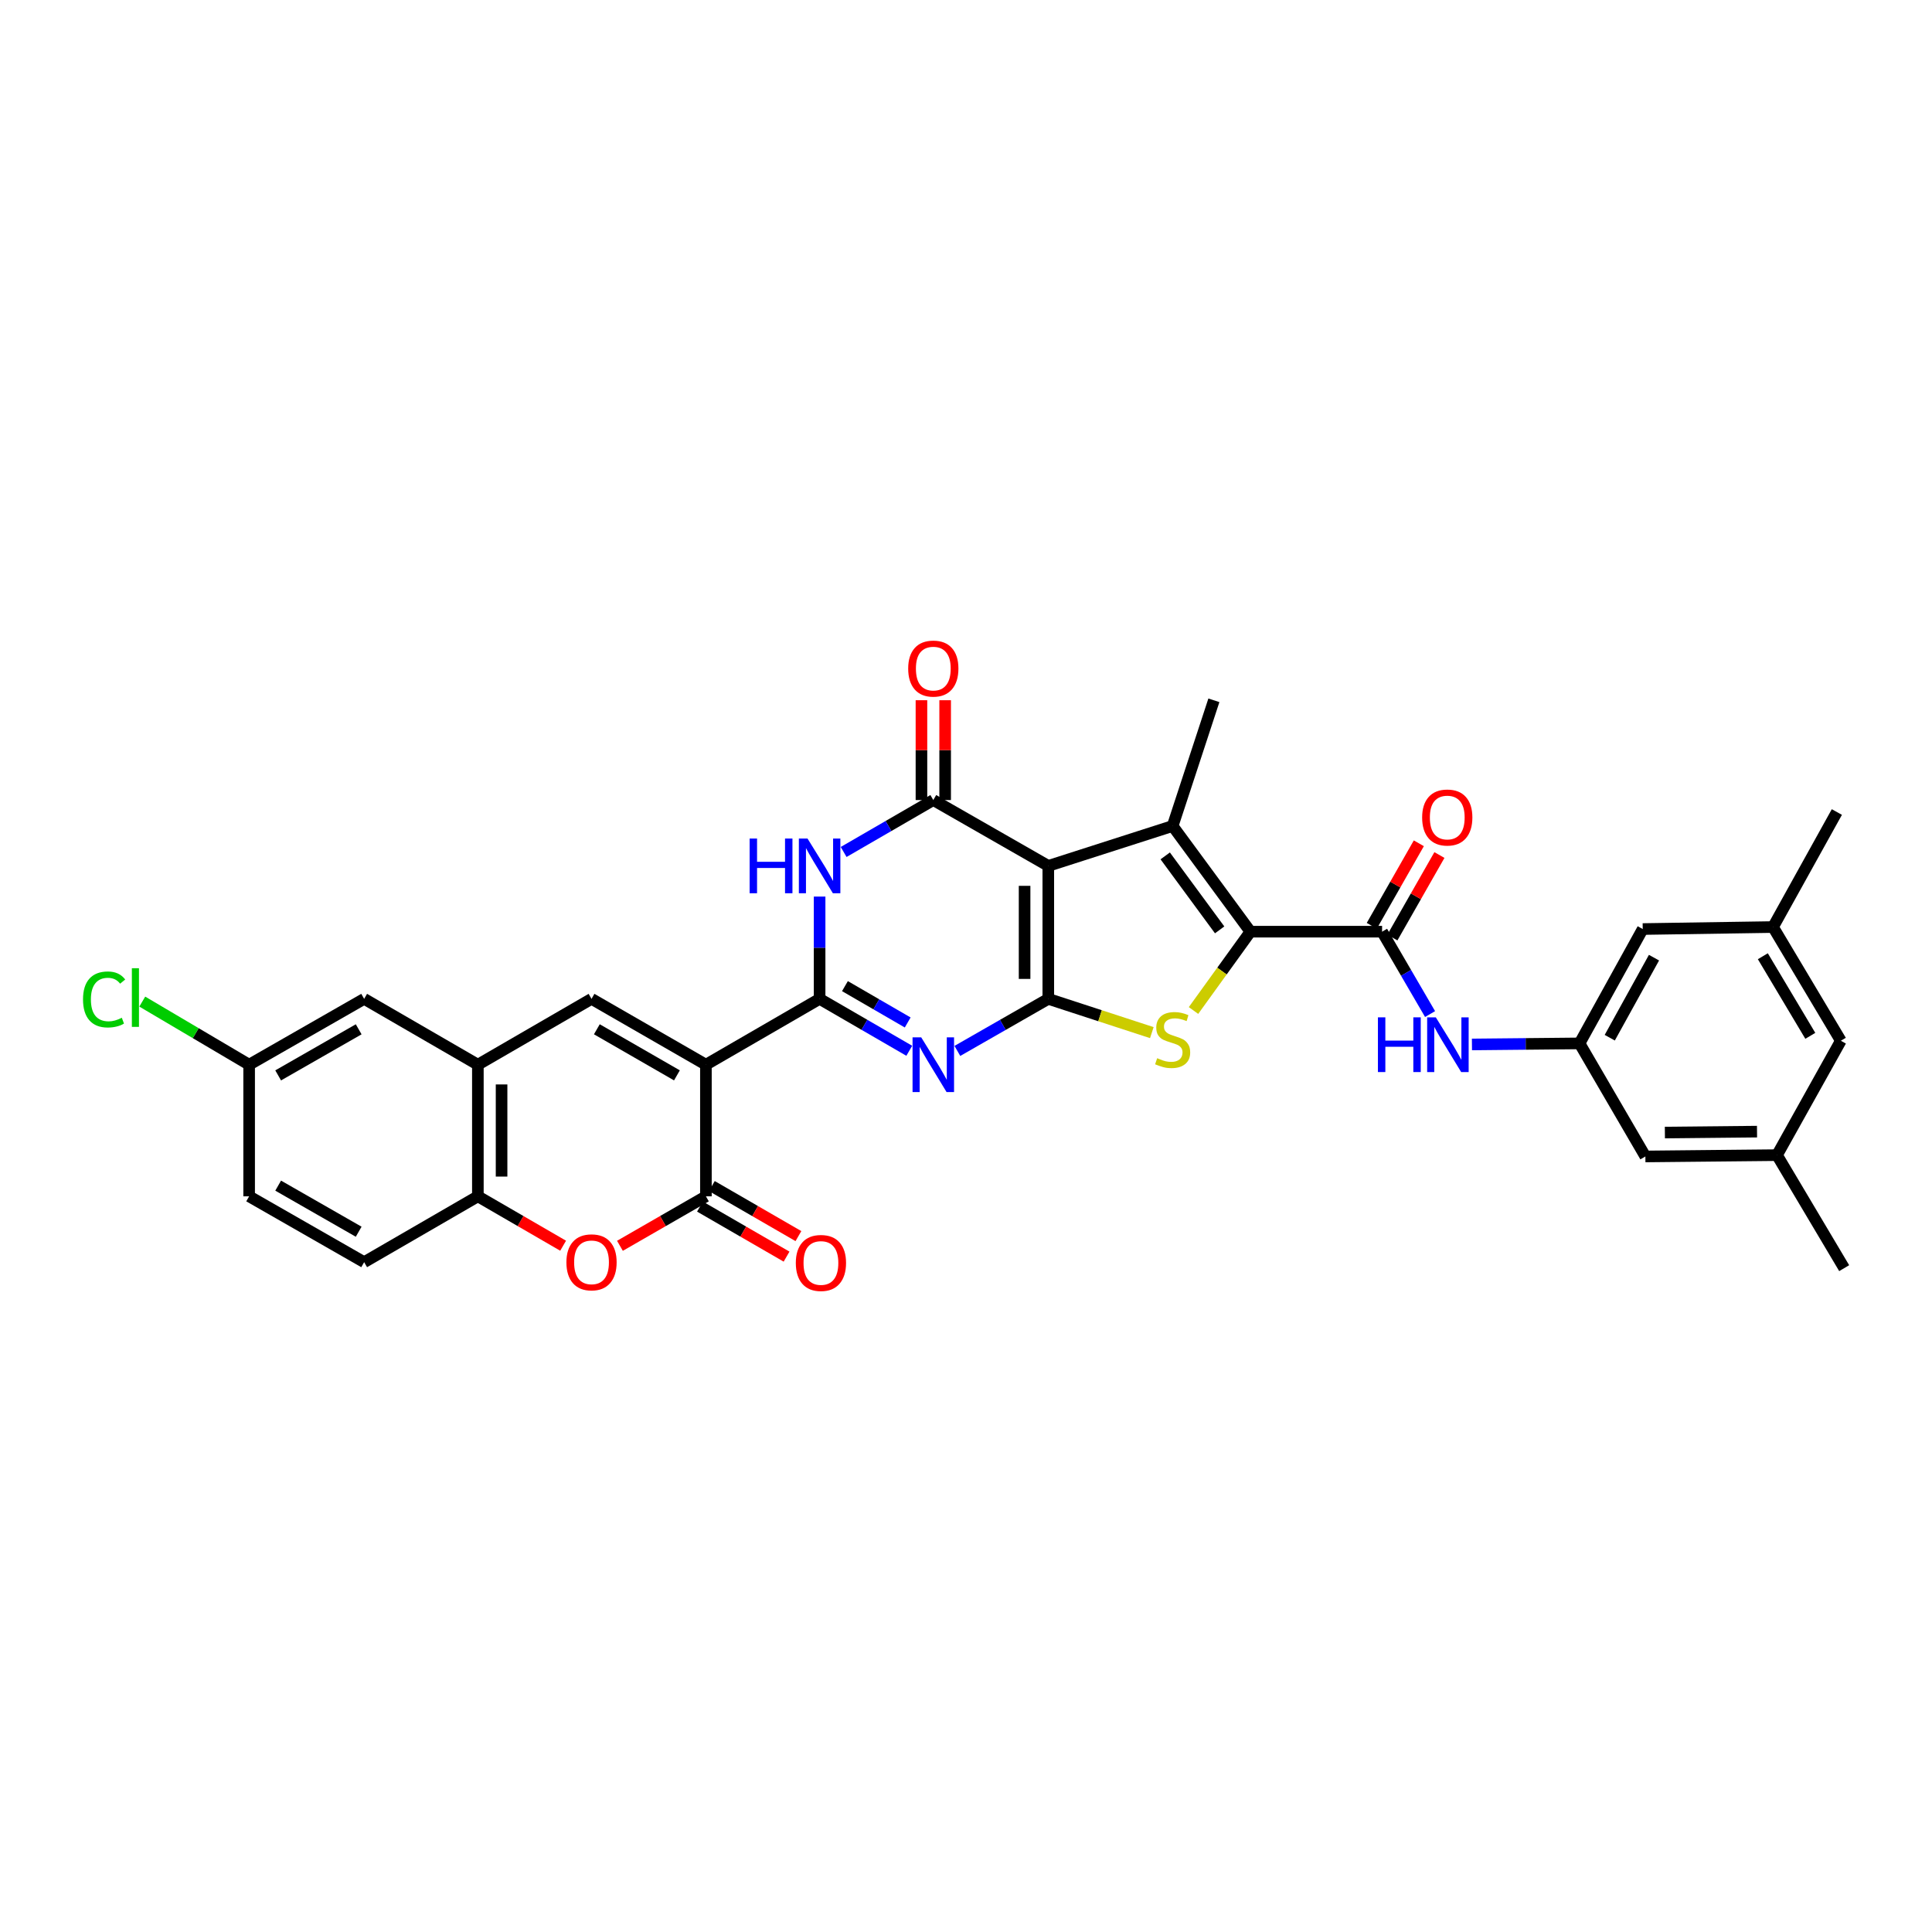 <?xml version='1.0' encoding='iso-8859-1'?>
<svg version='1.1' baseProfile='full'
              xmlns='http://www.w3.org/2000/svg'
                      xmlns:rdkit='http://www.rdkit.org/xml'
                      xmlns:xlink='http://www.w3.org/1999/xlink'
                  xml:space='preserve'
width='1000px' height='1000px' viewBox='0 0 1000 1000'>
<!-- END OF HEADER -->
<rect style='opacity:1.0;fill:#FFFFFF;stroke:none' width='1000' height='1000' x='0' y='0'> </rect>
<path class='bond-0' d='M 542.597,517.005 L 542.597,448.186' style='fill:none;fill-rule:evenodd;stroke:#000000;stroke-width:6px;stroke-linecap:butt;stroke-linejoin:miter;stroke-opacity:1' />
<path class='bond-0' d='M 530.327,506.682 L 530.327,458.509' style='fill:none;fill-rule:evenodd;stroke:#000000;stroke-width:6px;stroke-linecap:butt;stroke-linejoin:miter;stroke-opacity:1' />
<path class='bond-3' d='M 542.597,517.005 L 519.064,530.48' style='fill:none;fill-rule:evenodd;stroke:#000000;stroke-width:6px;stroke-linecap:butt;stroke-linejoin:miter;stroke-opacity:1' />
<path class='bond-3' d='M 519.064,530.48 L 495.531,543.955' style='fill:none;fill-rule:evenodd;stroke:#0000FF;stroke-width:6px;stroke-linecap:butt;stroke-linejoin:miter;stroke-opacity:1' />
<path class='bond-7' d='M 542.597,517.005 L 569.391,525.745' style='fill:none;fill-rule:evenodd;stroke:#000000;stroke-width:6px;stroke-linecap:butt;stroke-linejoin:miter;stroke-opacity:1' />
<path class='bond-7' d='M 569.391,525.745 L 596.185,534.485' style='fill:none;fill-rule:evenodd;stroke:#CCCC00;stroke-width:6px;stroke-linecap:butt;stroke-linejoin:miter;stroke-opacity:1' />
<path class='bond-5' d='M 542.597,448.186 L 606.957,427.526' style='fill:none;fill-rule:evenodd;stroke:#000000;stroke-width:6px;stroke-linecap:butt;stroke-linejoin:miter;stroke-opacity:1' />
<path class='bond-6' d='M 542.597,448.186 L 483.076,414.104' style='fill:none;fill-rule:evenodd;stroke:#000000;stroke-width:6px;stroke-linecap:butt;stroke-linejoin:miter;stroke-opacity:1' />
<path class='bond-1' d='M 424.23,517.005 L 447.433,530.443' style='fill:none;fill-rule:evenodd;stroke:#000000;stroke-width:6px;stroke-linecap:butt;stroke-linejoin:miter;stroke-opacity:1' />
<path class='bond-1' d='M 447.433,530.443 L 470.636,543.882' style='fill:none;fill-rule:evenodd;stroke:#0000FF;stroke-width:6px;stroke-linecap:butt;stroke-linejoin:miter;stroke-opacity:1' />
<path class='bond-1' d='M 437.34,510.419 L 453.582,519.826' style='fill:none;fill-rule:evenodd;stroke:#000000;stroke-width:6px;stroke-linecap:butt;stroke-linejoin:miter;stroke-opacity:1' />
<path class='bond-1' d='M 453.582,519.826 L 469.824,529.233' style='fill:none;fill-rule:evenodd;stroke:#0000FF;stroke-width:6px;stroke-linecap:butt;stroke-linejoin:miter;stroke-opacity:1' />
<path class='bond-2' d='M 424.23,517.005 L 365.378,551.087' style='fill:none;fill-rule:evenodd;stroke:#000000;stroke-width:6px;stroke-linecap:butt;stroke-linejoin:miter;stroke-opacity:1' />
<path class='bond-8' d='M 424.23,517.005 L 424.23,490.536' style='fill:none;fill-rule:evenodd;stroke:#000000;stroke-width:6px;stroke-linecap:butt;stroke-linejoin:miter;stroke-opacity:1' />
<path class='bond-8' d='M 424.23,490.536 L 424.23,464.067' style='fill:none;fill-rule:evenodd;stroke:#0000FF;stroke-width:6px;stroke-linecap:butt;stroke-linejoin:miter;stroke-opacity:1' />
<path class='bond-9' d='M 365.378,551.087 L 365.378,619.216' style='fill:none;fill-rule:evenodd;stroke:#000000;stroke-width:6px;stroke-linecap:butt;stroke-linejoin:miter;stroke-opacity:1' />
<path class='bond-10' d='M 365.378,551.087 L 306.17,517.005' style='fill:none;fill-rule:evenodd;stroke:#000000;stroke-width:6px;stroke-linecap:butt;stroke-linejoin:miter;stroke-opacity:1' />
<path class='bond-10' d='M 350.375,556.608 L 308.93,532.751' style='fill:none;fill-rule:evenodd;stroke:#000000;stroke-width:6px;stroke-linecap:butt;stroke-linejoin:miter;stroke-opacity:1' />
<path class='bond-4' d='M 647.208,482.234 L 632.482,502.636' style='fill:none;fill-rule:evenodd;stroke:#000000;stroke-width:6px;stroke-linecap:butt;stroke-linejoin:miter;stroke-opacity:1' />
<path class='bond-4' d='M 632.482,502.636 L 617.757,523.037' style='fill:none;fill-rule:evenodd;stroke:#CCCC00;stroke-width:6px;stroke-linecap:butt;stroke-linejoin:miter;stroke-opacity:1' />
<path class='bond-11' d='M 647.208,482.234 L 715.365,482.234' style='fill:none;fill-rule:evenodd;stroke:#000000;stroke-width:6px;stroke-linecap:butt;stroke-linejoin:miter;stroke-opacity:1' />
<path class='bond-33' d='M 647.208,482.234 L 606.957,427.526' style='fill:none;fill-rule:evenodd;stroke:#000000;stroke-width:6px;stroke-linecap:butt;stroke-linejoin:miter;stroke-opacity:1' />
<path class='bond-33' d='M 631.288,481.299 L 603.112,443.003' style='fill:none;fill-rule:evenodd;stroke:#000000;stroke-width:6px;stroke-linecap:butt;stroke-linejoin:miter;stroke-opacity:1' />
<path class='bond-28' d='M 606.957,427.526 L 628.306,362.477' style='fill:none;fill-rule:evenodd;stroke:#000000;stroke-width:6px;stroke-linecap:butt;stroke-linejoin:miter;stroke-opacity:1' />
<path class='bond-17' d='M 489.211,414.104 L 489.211,388.271' style='fill:none;fill-rule:evenodd;stroke:#000000;stroke-width:6px;stroke-linecap:butt;stroke-linejoin:miter;stroke-opacity:1' />
<path class='bond-17' d='M 489.211,388.271 L 489.211,362.438' style='fill:none;fill-rule:evenodd;stroke:#FF0000;stroke-width:6px;stroke-linecap:butt;stroke-linejoin:miter;stroke-opacity:1' />
<path class='bond-17' d='M 476.941,414.104 L 476.941,388.271' style='fill:none;fill-rule:evenodd;stroke:#000000;stroke-width:6px;stroke-linecap:butt;stroke-linejoin:miter;stroke-opacity:1' />
<path class='bond-17' d='M 476.941,388.271 L 476.941,362.438' style='fill:none;fill-rule:evenodd;stroke:#FF0000;stroke-width:6px;stroke-linecap:butt;stroke-linejoin:miter;stroke-opacity:1' />
<path class='bond-34' d='M 483.076,414.104 L 459.873,427.543' style='fill:none;fill-rule:evenodd;stroke:#000000;stroke-width:6px;stroke-linecap:butt;stroke-linejoin:miter;stroke-opacity:1' />
<path class='bond-34' d='M 459.873,427.543 L 436.67,440.981' style='fill:none;fill-rule:evenodd;stroke:#0000FF;stroke-width:6px;stroke-linecap:butt;stroke-linejoin:miter;stroke-opacity:1' />
<path class='bond-12' d='M 365.378,619.216 L 343.128,632.024' style='fill:none;fill-rule:evenodd;stroke:#000000;stroke-width:6px;stroke-linecap:butt;stroke-linejoin:miter;stroke-opacity:1' />
<path class='bond-12' d='M 343.128,632.024 L 320.878,644.832' style='fill:none;fill-rule:evenodd;stroke:#FF0000;stroke-width:6px;stroke-linecap:butt;stroke-linejoin:miter;stroke-opacity:1' />
<path class='bond-18' d='M 362.308,624.528 L 384.715,637.479' style='fill:none;fill-rule:evenodd;stroke:#000000;stroke-width:6px;stroke-linecap:butt;stroke-linejoin:miter;stroke-opacity:1' />
<path class='bond-18' d='M 384.715,637.479 L 407.123,650.43' style='fill:none;fill-rule:evenodd;stroke:#FF0000;stroke-width:6px;stroke-linecap:butt;stroke-linejoin:miter;stroke-opacity:1' />
<path class='bond-18' d='M 368.447,613.905 L 390.855,626.856' style='fill:none;fill-rule:evenodd;stroke:#000000;stroke-width:6px;stroke-linecap:butt;stroke-linejoin:miter;stroke-opacity:1' />
<path class='bond-18' d='M 390.855,626.856 L 413.263,639.807' style='fill:none;fill-rule:evenodd;stroke:#FF0000;stroke-width:6px;stroke-linecap:butt;stroke-linejoin:miter;stroke-opacity:1' />
<path class='bond-13' d='M 306.17,517.005 L 247.345,551.087' style='fill:none;fill-rule:evenodd;stroke:#000000;stroke-width:6px;stroke-linecap:butt;stroke-linejoin:miter;stroke-opacity:1' />
<path class='bond-15' d='M 715.365,482.234 L 727.783,503.557' style='fill:none;fill-rule:evenodd;stroke:#000000;stroke-width:6px;stroke-linecap:butt;stroke-linejoin:miter;stroke-opacity:1' />
<path class='bond-15' d='M 727.783,503.557 L 740.201,524.88' style='fill:none;fill-rule:evenodd;stroke:#0000FF;stroke-width:6px;stroke-linecap:butt;stroke-linejoin:miter;stroke-opacity:1' />
<path class='bond-19' d='M 720.695,485.273 L 732.869,463.918' style='fill:none;fill-rule:evenodd;stroke:#000000;stroke-width:6px;stroke-linecap:butt;stroke-linejoin:miter;stroke-opacity:1' />
<path class='bond-19' d='M 732.869,463.918 L 745.044,442.562' style='fill:none;fill-rule:evenodd;stroke:#FF0000;stroke-width:6px;stroke-linecap:butt;stroke-linejoin:miter;stroke-opacity:1' />
<path class='bond-19' d='M 710.036,479.196 L 722.21,457.841' style='fill:none;fill-rule:evenodd;stroke:#000000;stroke-width:6px;stroke-linecap:butt;stroke-linejoin:miter;stroke-opacity:1' />
<path class='bond-19' d='M 722.21,457.841 L 734.385,436.486' style='fill:none;fill-rule:evenodd;stroke:#FF0000;stroke-width:6px;stroke-linecap:butt;stroke-linejoin:miter;stroke-opacity:1' />
<path class='bond-35' d='M 291.471,644.782 L 269.408,631.999' style='fill:none;fill-rule:evenodd;stroke:#FF0000;stroke-width:6px;stroke-linecap:butt;stroke-linejoin:miter;stroke-opacity:1' />
<path class='bond-35' d='M 269.408,631.999 L 247.345,619.216' style='fill:none;fill-rule:evenodd;stroke:#000000;stroke-width:6px;stroke-linecap:butt;stroke-linejoin:miter;stroke-opacity:1' />
<path class='bond-14' d='M 247.345,551.087 L 247.345,619.216' style='fill:none;fill-rule:evenodd;stroke:#000000;stroke-width:6px;stroke-linecap:butt;stroke-linejoin:miter;stroke-opacity:1' />
<path class='bond-14' d='M 259.614,561.306 L 259.614,608.997' style='fill:none;fill-rule:evenodd;stroke:#000000;stroke-width:6px;stroke-linecap:butt;stroke-linejoin:miter;stroke-opacity:1' />
<path class='bond-20' d='M 247.345,551.087 L 188.485,517.005' style='fill:none;fill-rule:evenodd;stroke:#000000;stroke-width:6px;stroke-linecap:butt;stroke-linejoin:miter;stroke-opacity:1' />
<path class='bond-21' d='M 247.345,619.216 L 188.485,653.298' style='fill:none;fill-rule:evenodd;stroke:#000000;stroke-width:6px;stroke-linecap:butt;stroke-linejoin:miter;stroke-opacity:1' />
<path class='bond-16' d='M 761.877,540.609 L 789.72,540.334' style='fill:none;fill-rule:evenodd;stroke:#0000FF;stroke-width:6px;stroke-linecap:butt;stroke-linejoin:miter;stroke-opacity:1' />
<path class='bond-16' d='M 789.72,540.334 L 817.563,540.058' style='fill:none;fill-rule:evenodd;stroke:#000000;stroke-width:6px;stroke-linecap:butt;stroke-linejoin:miter;stroke-opacity:1' />
<path class='bond-24' d='M 817.563,540.058 L 851.645,598.583' style='fill:none;fill-rule:evenodd;stroke:#000000;stroke-width:6px;stroke-linecap:butt;stroke-linejoin:miter;stroke-opacity:1' />
<path class='bond-25' d='M 817.563,540.058 L 850.275,480.871' style='fill:none;fill-rule:evenodd;stroke:#000000;stroke-width:6px;stroke-linecap:butt;stroke-linejoin:miter;stroke-opacity:1' />
<path class='bond-25' d='M 833.209,537.115 L 856.107,495.684' style='fill:none;fill-rule:evenodd;stroke:#000000;stroke-width:6px;stroke-linecap:butt;stroke-linejoin:miter;stroke-opacity:1' />
<path class='bond-26' d='M 188.485,517.005 L 128.951,551.087' style='fill:none;fill-rule:evenodd;stroke:#000000;stroke-width:6px;stroke-linecap:butt;stroke-linejoin:miter;stroke-opacity:1' />
<path class='bond-26' d='M 185.651,532.765 L 143.977,556.622' style='fill:none;fill-rule:evenodd;stroke:#000000;stroke-width:6px;stroke-linecap:butt;stroke-linejoin:miter;stroke-opacity:1' />
<path class='bond-37' d='M 188.485,653.298 L 128.951,619.216' style='fill:none;fill-rule:evenodd;stroke:#000000;stroke-width:6px;stroke-linecap:butt;stroke-linejoin:miter;stroke-opacity:1' />
<path class='bond-37' d='M 185.651,637.538 L 143.977,613.681' style='fill:none;fill-rule:evenodd;stroke:#000000;stroke-width:6px;stroke-linecap:butt;stroke-linejoin:miter;stroke-opacity:1' />
<path class='bond-22' d='M 919.775,597.895 L 851.645,598.583' style='fill:none;fill-rule:evenodd;stroke:#000000;stroke-width:6px;stroke-linecap:butt;stroke-linejoin:miter;stroke-opacity:1' />
<path class='bond-22' d='M 909.432,585.729 L 861.741,586.211' style='fill:none;fill-rule:evenodd;stroke:#000000;stroke-width:6px;stroke-linecap:butt;stroke-linejoin:miter;stroke-opacity:1' />
<path class='bond-31' d='M 919.775,597.895 L 954.545,656.393' style='fill:none;fill-rule:evenodd;stroke:#000000;stroke-width:6px;stroke-linecap:butt;stroke-linejoin:miter;stroke-opacity:1' />
<path class='bond-36' d='M 919.775,597.895 L 952.814,538.688' style='fill:none;fill-rule:evenodd;stroke:#000000;stroke-width:6px;stroke-linecap:butt;stroke-linejoin:miter;stroke-opacity:1' />
<path class='bond-23' d='M 917.716,479.835 L 850.275,480.871' style='fill:none;fill-rule:evenodd;stroke:#000000;stroke-width:6px;stroke-linecap:butt;stroke-linejoin:miter;stroke-opacity:1' />
<path class='bond-27' d='M 917.716,479.835 L 952.814,538.688' style='fill:none;fill-rule:evenodd;stroke:#000000;stroke-width:6px;stroke-linecap:butt;stroke-linejoin:miter;stroke-opacity:1' />
<path class='bond-27' d='M 912.443,494.947 L 937.012,536.144' style='fill:none;fill-rule:evenodd;stroke:#000000;stroke-width:6px;stroke-linecap:butt;stroke-linejoin:miter;stroke-opacity:1' />
<path class='bond-32' d='M 917.716,479.835 L 950.756,420.301' style='fill:none;fill-rule:evenodd;stroke:#000000;stroke-width:6px;stroke-linecap:butt;stroke-linejoin:miter;stroke-opacity:1' />
<path class='bond-29' d='M 128.951,551.087 L 128.951,619.216' style='fill:none;fill-rule:evenodd;stroke:#000000;stroke-width:6px;stroke-linecap:butt;stroke-linejoin:miter;stroke-opacity:1' />
<path class='bond-30' d='M 128.951,551.087 L 101.296,534.756' style='fill:none;fill-rule:evenodd;stroke:#000000;stroke-width:6px;stroke-linecap:butt;stroke-linejoin:miter;stroke-opacity:1' />
<path class='bond-30' d='M 101.296,534.756 L 73.64,518.426' style='fill:none;fill-rule:evenodd;stroke:#00CC00;stroke-width:6px;stroke-linecap:butt;stroke-linejoin:miter;stroke-opacity:1' />
<path  class='atom-4' d='M 476.816 536.927
L 486.096 551.927
Q 487.016 553.407, 488.496 556.087
Q 489.976 558.767, 490.056 558.927
L 490.056 536.927
L 493.816 536.927
L 493.816 565.247
L 489.936 565.247
L 479.976 548.847
Q 478.816 546.927, 477.576 544.727
Q 476.376 542.527, 476.016 541.847
L 476.016 565.247
L 472.336 565.247
L 472.336 536.927
L 476.816 536.927
' fill='#0000FF'/>
<path  class='atom-8' d='M 598.957 547.719
Q 599.277 547.839, 600.597 548.399
Q 601.917 548.959, 603.357 549.319
Q 604.837 549.639, 606.277 549.639
Q 608.957 549.639, 610.517 548.359
Q 612.077 547.039, 612.077 544.759
Q 612.077 543.199, 611.277 542.239
Q 610.517 541.279, 609.317 540.759
Q 608.117 540.239, 606.117 539.639
Q 603.597 538.879, 602.077 538.159
Q 600.597 537.439, 599.517 535.919
Q 598.477 534.399, 598.477 531.839
Q 598.477 528.279, 600.877 526.079
Q 603.317 523.879, 608.117 523.879
Q 611.397 523.879, 615.117 525.439
L 614.197 528.519
Q 610.797 527.119, 608.237 527.119
Q 605.477 527.119, 603.957 528.279
Q 602.437 529.399, 602.477 531.359
Q 602.477 532.879, 603.237 533.799
Q 604.037 534.719, 605.157 535.239
Q 606.317 535.759, 608.237 536.359
Q 610.797 537.159, 612.317 537.959
Q 613.837 538.759, 614.917 540.399
Q 616.037 541.999, 616.037 544.759
Q 616.037 548.679, 613.397 550.799
Q 610.797 552.879, 606.437 552.879
Q 603.917 552.879, 601.997 552.319
Q 600.117 551.799, 597.877 550.879
L 598.957 547.719
' fill='#CCCC00'/>
<path  class='atom-9' d='M 388.01 434.026
L 391.85 434.026
L 391.85 446.066
L 406.33 446.066
L 406.33 434.026
L 410.17 434.026
L 410.17 462.346
L 406.33 462.346
L 406.33 449.266
L 391.85 449.266
L 391.85 462.346
L 388.01 462.346
L 388.01 434.026
' fill='#0000FF'/>
<path  class='atom-9' d='M 417.97 434.026
L 427.25 449.026
Q 428.17 450.506, 429.65 453.186
Q 431.13 455.866, 431.21 456.026
L 431.21 434.026
L 434.97 434.026
L 434.97 462.346
L 431.09 462.346
L 421.13 445.946
Q 419.97 444.026, 418.73 441.826
Q 417.53 439.626, 417.17 438.946
L 417.17 462.346
L 413.49 462.346
L 413.49 434.026
L 417.97 434.026
' fill='#0000FF'/>
<path  class='atom-13' d='M 293.17 653.378
Q 293.17 646.578, 296.53 642.778
Q 299.89 638.978, 306.17 638.978
Q 312.45 638.978, 315.81 642.778
Q 319.17 646.578, 319.17 653.378
Q 319.17 660.258, 315.77 664.178
Q 312.37 668.058, 306.17 668.058
Q 299.93 668.058, 296.53 664.178
Q 293.17 660.298, 293.17 653.378
M 306.17 664.858
Q 310.49 664.858, 312.81 661.978
Q 315.17 659.058, 315.17 653.378
Q 315.17 647.818, 312.81 645.018
Q 310.49 642.178, 306.17 642.178
Q 301.85 642.178, 299.49 644.978
Q 297.17 647.778, 297.17 653.378
Q 297.17 659.098, 299.49 661.978
Q 301.85 664.858, 306.17 664.858
' fill='#FF0000'/>
<path  class='atom-16' d='M 713.213 526.573
L 717.053 526.573
L 717.053 538.613
L 731.533 538.613
L 731.533 526.573
L 735.373 526.573
L 735.373 554.893
L 731.533 554.893
L 731.533 541.813
L 717.053 541.813
L 717.053 554.893
L 713.213 554.893
L 713.213 526.573
' fill='#0000FF'/>
<path  class='atom-16' d='M 743.173 526.573
L 752.453 541.573
Q 753.373 543.053, 754.853 545.733
Q 756.333 548.413, 756.413 548.573
L 756.413 526.573
L 760.173 526.573
L 760.173 554.893
L 756.293 554.893
L 746.333 538.493
Q 745.173 536.573, 743.933 534.373
Q 742.733 532.173, 742.373 531.493
L 742.373 554.893
L 738.693 554.893
L 738.693 526.573
L 743.173 526.573
' fill='#0000FF'/>
<path  class='atom-18' d='M 470.076 346.055
Q 470.076 339.255, 473.436 335.455
Q 476.796 331.655, 483.076 331.655
Q 489.356 331.655, 492.716 335.455
Q 496.076 339.255, 496.076 346.055
Q 496.076 352.935, 492.676 356.855
Q 489.276 360.735, 483.076 360.735
Q 476.836 360.735, 473.436 356.855
Q 470.076 352.975, 470.076 346.055
M 483.076 357.535
Q 487.396 357.535, 489.716 354.655
Q 492.076 351.735, 492.076 346.055
Q 492.076 340.495, 489.716 337.695
Q 487.396 334.855, 483.076 334.855
Q 478.756 334.855, 476.396 337.655
Q 474.076 340.455, 474.076 346.055
Q 474.076 351.775, 476.396 354.655
Q 478.756 357.535, 483.076 357.535
' fill='#FF0000'/>
<path  class='atom-19' d='M 411.912 653.706
Q 411.912 646.906, 415.272 643.106
Q 418.632 639.306, 424.912 639.306
Q 431.192 639.306, 434.552 643.106
Q 437.912 646.906, 437.912 653.706
Q 437.912 660.586, 434.512 664.506
Q 431.112 668.386, 424.912 668.386
Q 418.672 668.386, 415.272 664.506
Q 411.912 660.626, 411.912 653.706
M 424.912 665.186
Q 429.232 665.186, 431.552 662.306
Q 433.912 659.386, 433.912 653.706
Q 433.912 648.146, 431.552 645.346
Q 429.232 642.506, 424.912 642.506
Q 420.592 642.506, 418.232 645.306
Q 415.912 648.106, 415.912 653.706
Q 415.912 659.426, 418.232 662.306
Q 420.592 665.186, 424.912 665.186
' fill='#FF0000'/>
<path  class='atom-20' d='M 736.099 423.141
Q 736.099 416.341, 739.459 412.541
Q 742.819 408.741, 749.099 408.741
Q 755.379 408.741, 758.739 412.541
Q 762.099 416.341, 762.099 423.141
Q 762.099 430.021, 758.699 433.941
Q 755.299 437.821, 749.099 437.821
Q 742.859 437.821, 739.459 433.941
Q 736.099 430.061, 736.099 423.141
M 749.099 434.621
Q 753.419 434.621, 755.739 431.741
Q 758.099 428.821, 758.099 423.141
Q 758.099 417.581, 755.739 414.781
Q 753.419 411.941, 749.099 411.941
Q 744.779 411.941, 742.419 414.741
Q 740.099 417.541, 740.099 423.141
Q 740.099 428.861, 742.419 431.741
Q 744.779 434.621, 749.099 434.621
' fill='#FF0000'/>
<path  class='atom-31' d='M 42.971 517.31
Q 42.971 510.27, 46.251 506.59
Q 49.571 502.87, 55.851 502.87
Q 61.691 502.87, 64.811 506.99
L 62.171 509.15
Q 59.891 506.15, 55.851 506.15
Q 51.571 506.15, 49.291 509.03
Q 47.051 511.87, 47.051 517.31
Q 47.051 522.91, 49.371 525.79
Q 51.731 528.67, 56.291 528.67
Q 59.411 528.67, 63.051 526.79
L 64.171 529.79
Q 62.691 530.75, 60.451 531.31
Q 58.211 531.87, 55.731 531.87
Q 49.571 531.87, 46.251 528.11
Q 42.971 524.35, 42.971 517.31
' fill='#00CC00'/>
<path  class='atom-31' d='M 68.251 501.15
L 71.931 501.15
L 71.931 531.51
L 68.251 531.51
L 68.251 501.15
' fill='#00CC00'/>
</svg>
